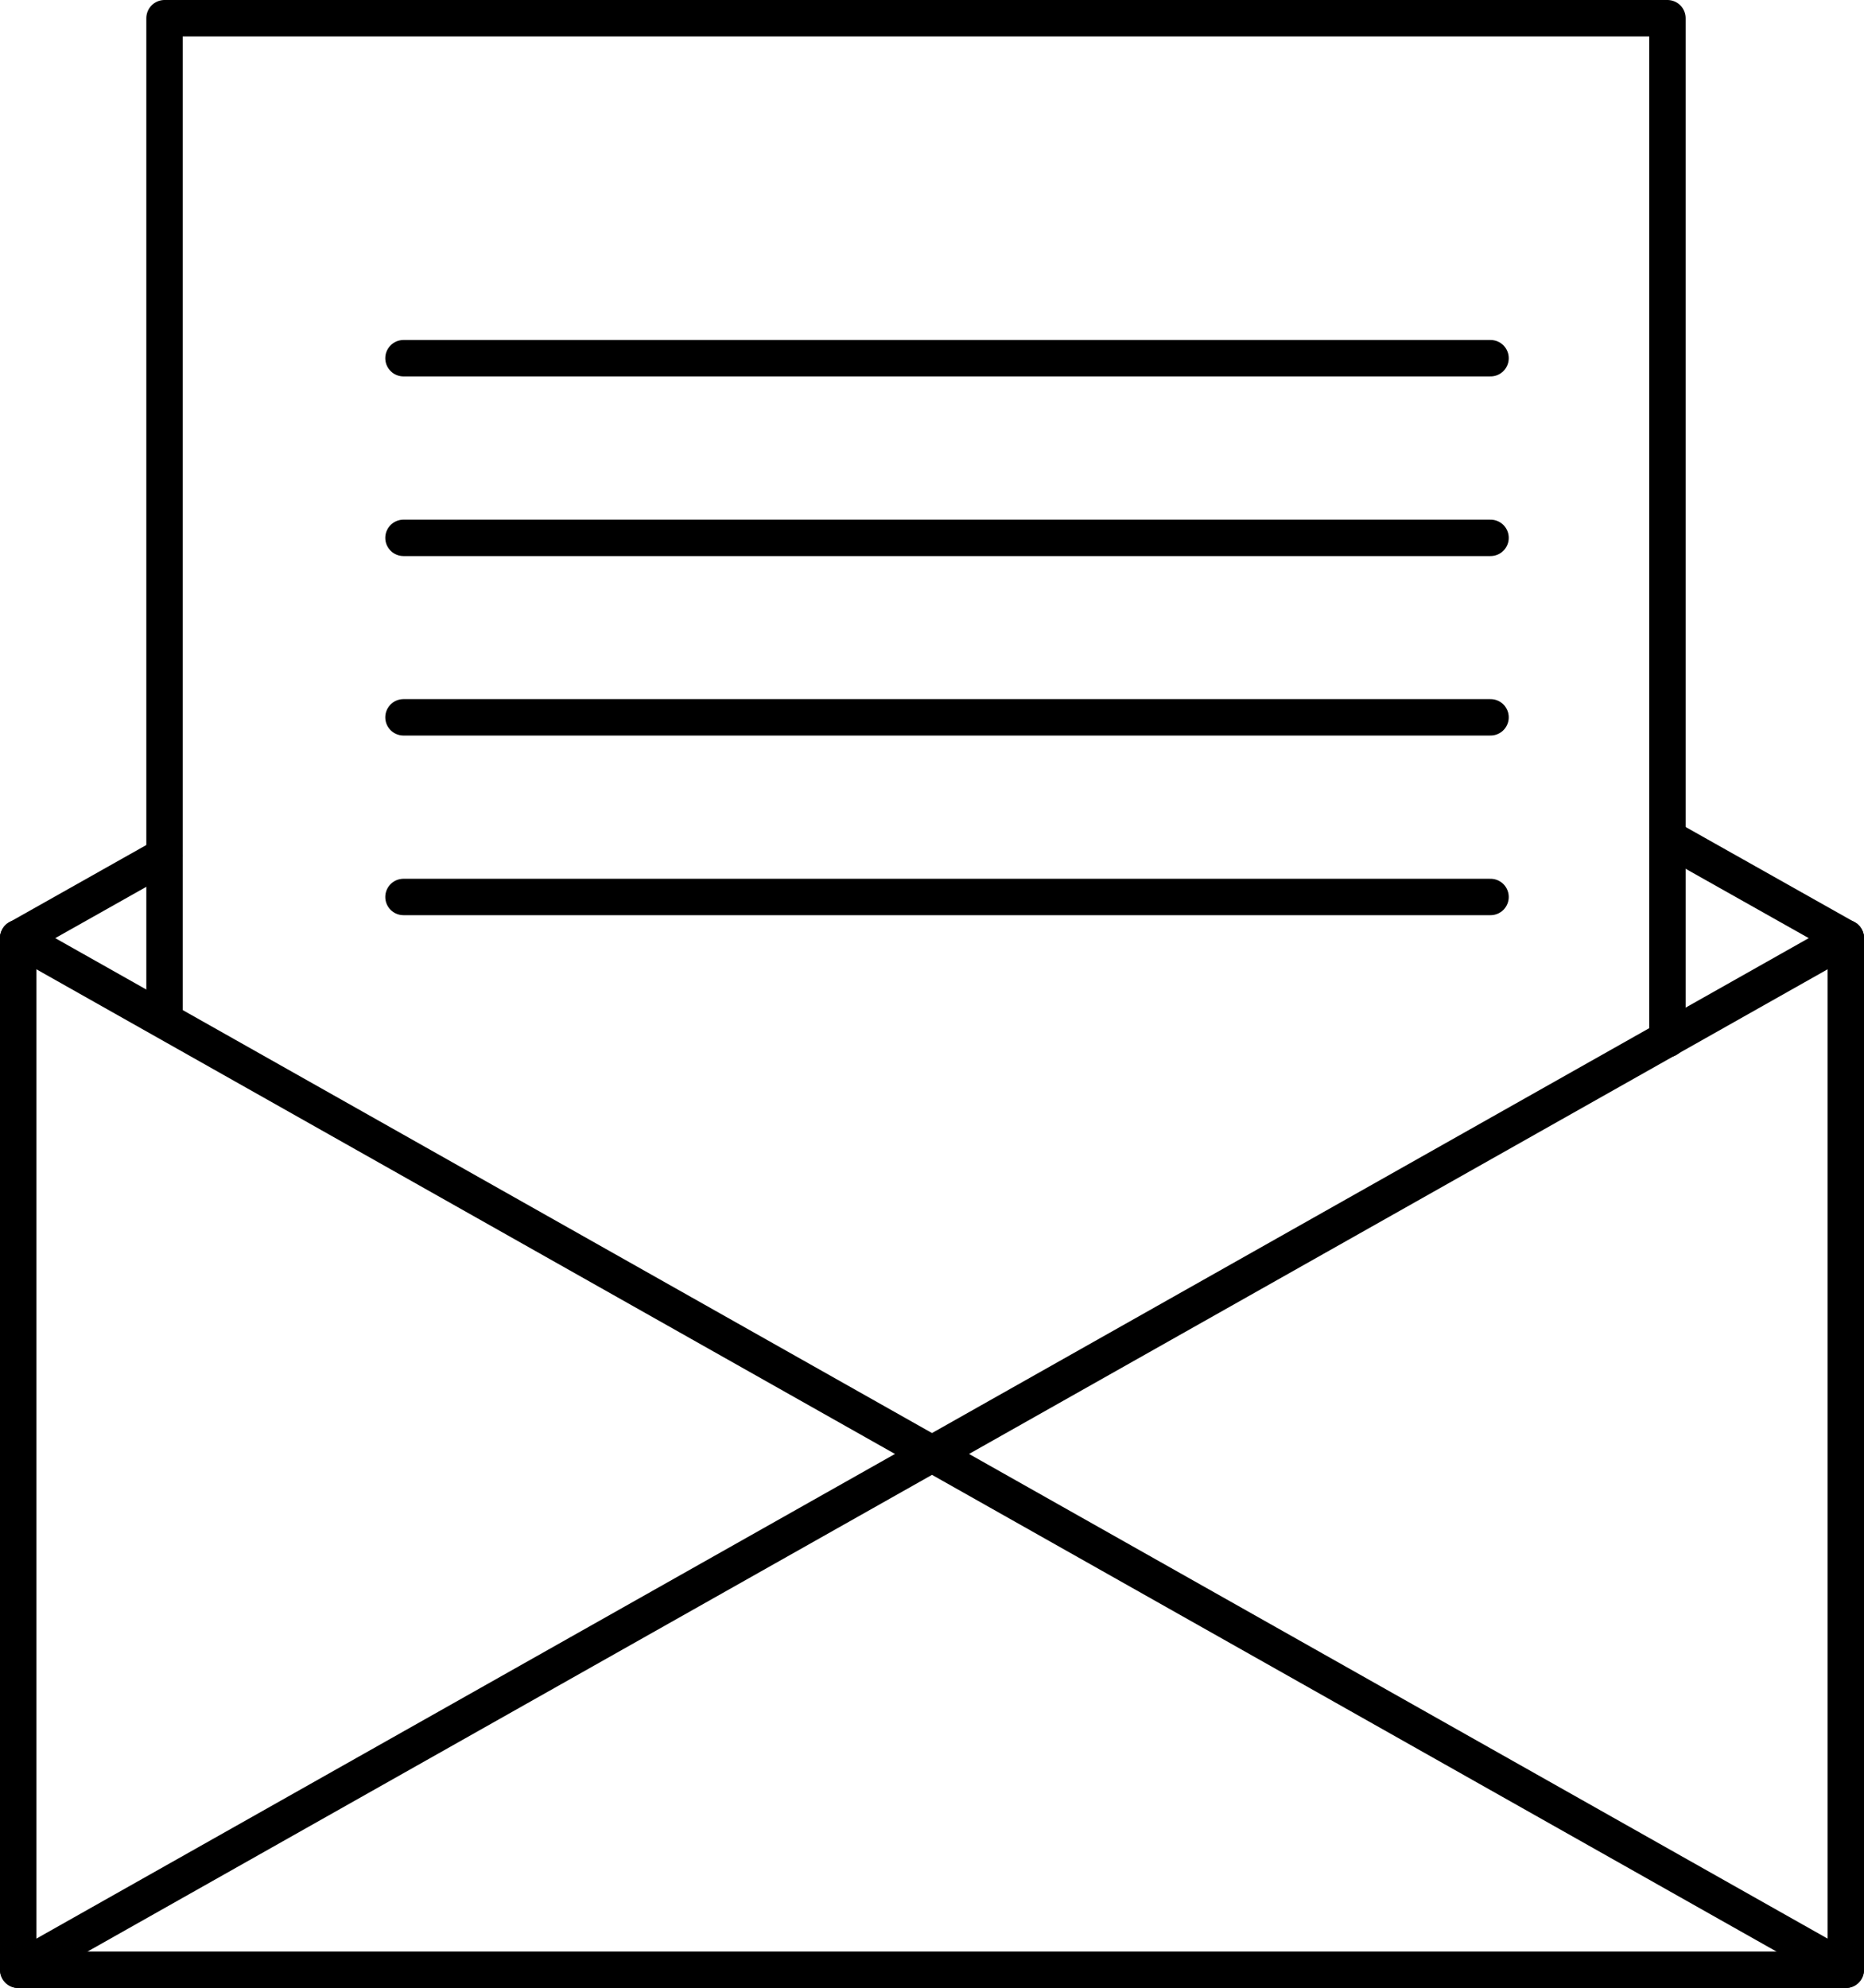 <svg xmlns="http://www.w3.org/2000/svg" width="102.42" height="109.22" viewBox="0 0 102.42 109.22"><defs><style>.cls-1{fill:none;stroke:#000;stroke-linecap:round;stroke-linejoin:round;stroke-width:2px;}</style></defs><title>icon_step_05</title><g id="レイヤー_2" data-name="レイヤー 2"><g id="レイヤー_1-2" data-name="レイヤー 1"><polyline class="cls-1" points="101.42 51.54 101.42 108.22 1 108.22 1 51.54"/><line class="cls-1" x1="1" y1="108.22" x2="101.42" y2="51.54"/><line class="cls-1" x1="9.04" y1="47.01" x2="1" y2="51.54"/><line class="cls-1" x1="1" y1="51.54" x2="101.42" y2="108.22"/><line class="cls-1" x1="101.42" y1="51.54" x2="91.62" y2="46.02"/><polyline class="cls-1" points="91.62 57.09 91.62 1 9.04 1 9.04 55.86"/><line class="cls-1" x1="22.17" y1="19.68" x2="81.9" y2="19.68"/><line class="cls-1" x1="22.17" y1="29.55" x2="81.9" y2="29.55"/><line class="cls-1" x1="22.17" y1="39.41" x2="81.9" y2="39.41"/><line class="cls-1" x1="22.17" y1="49.28" x2="81.9" y2="49.28"/></g></g></svg>